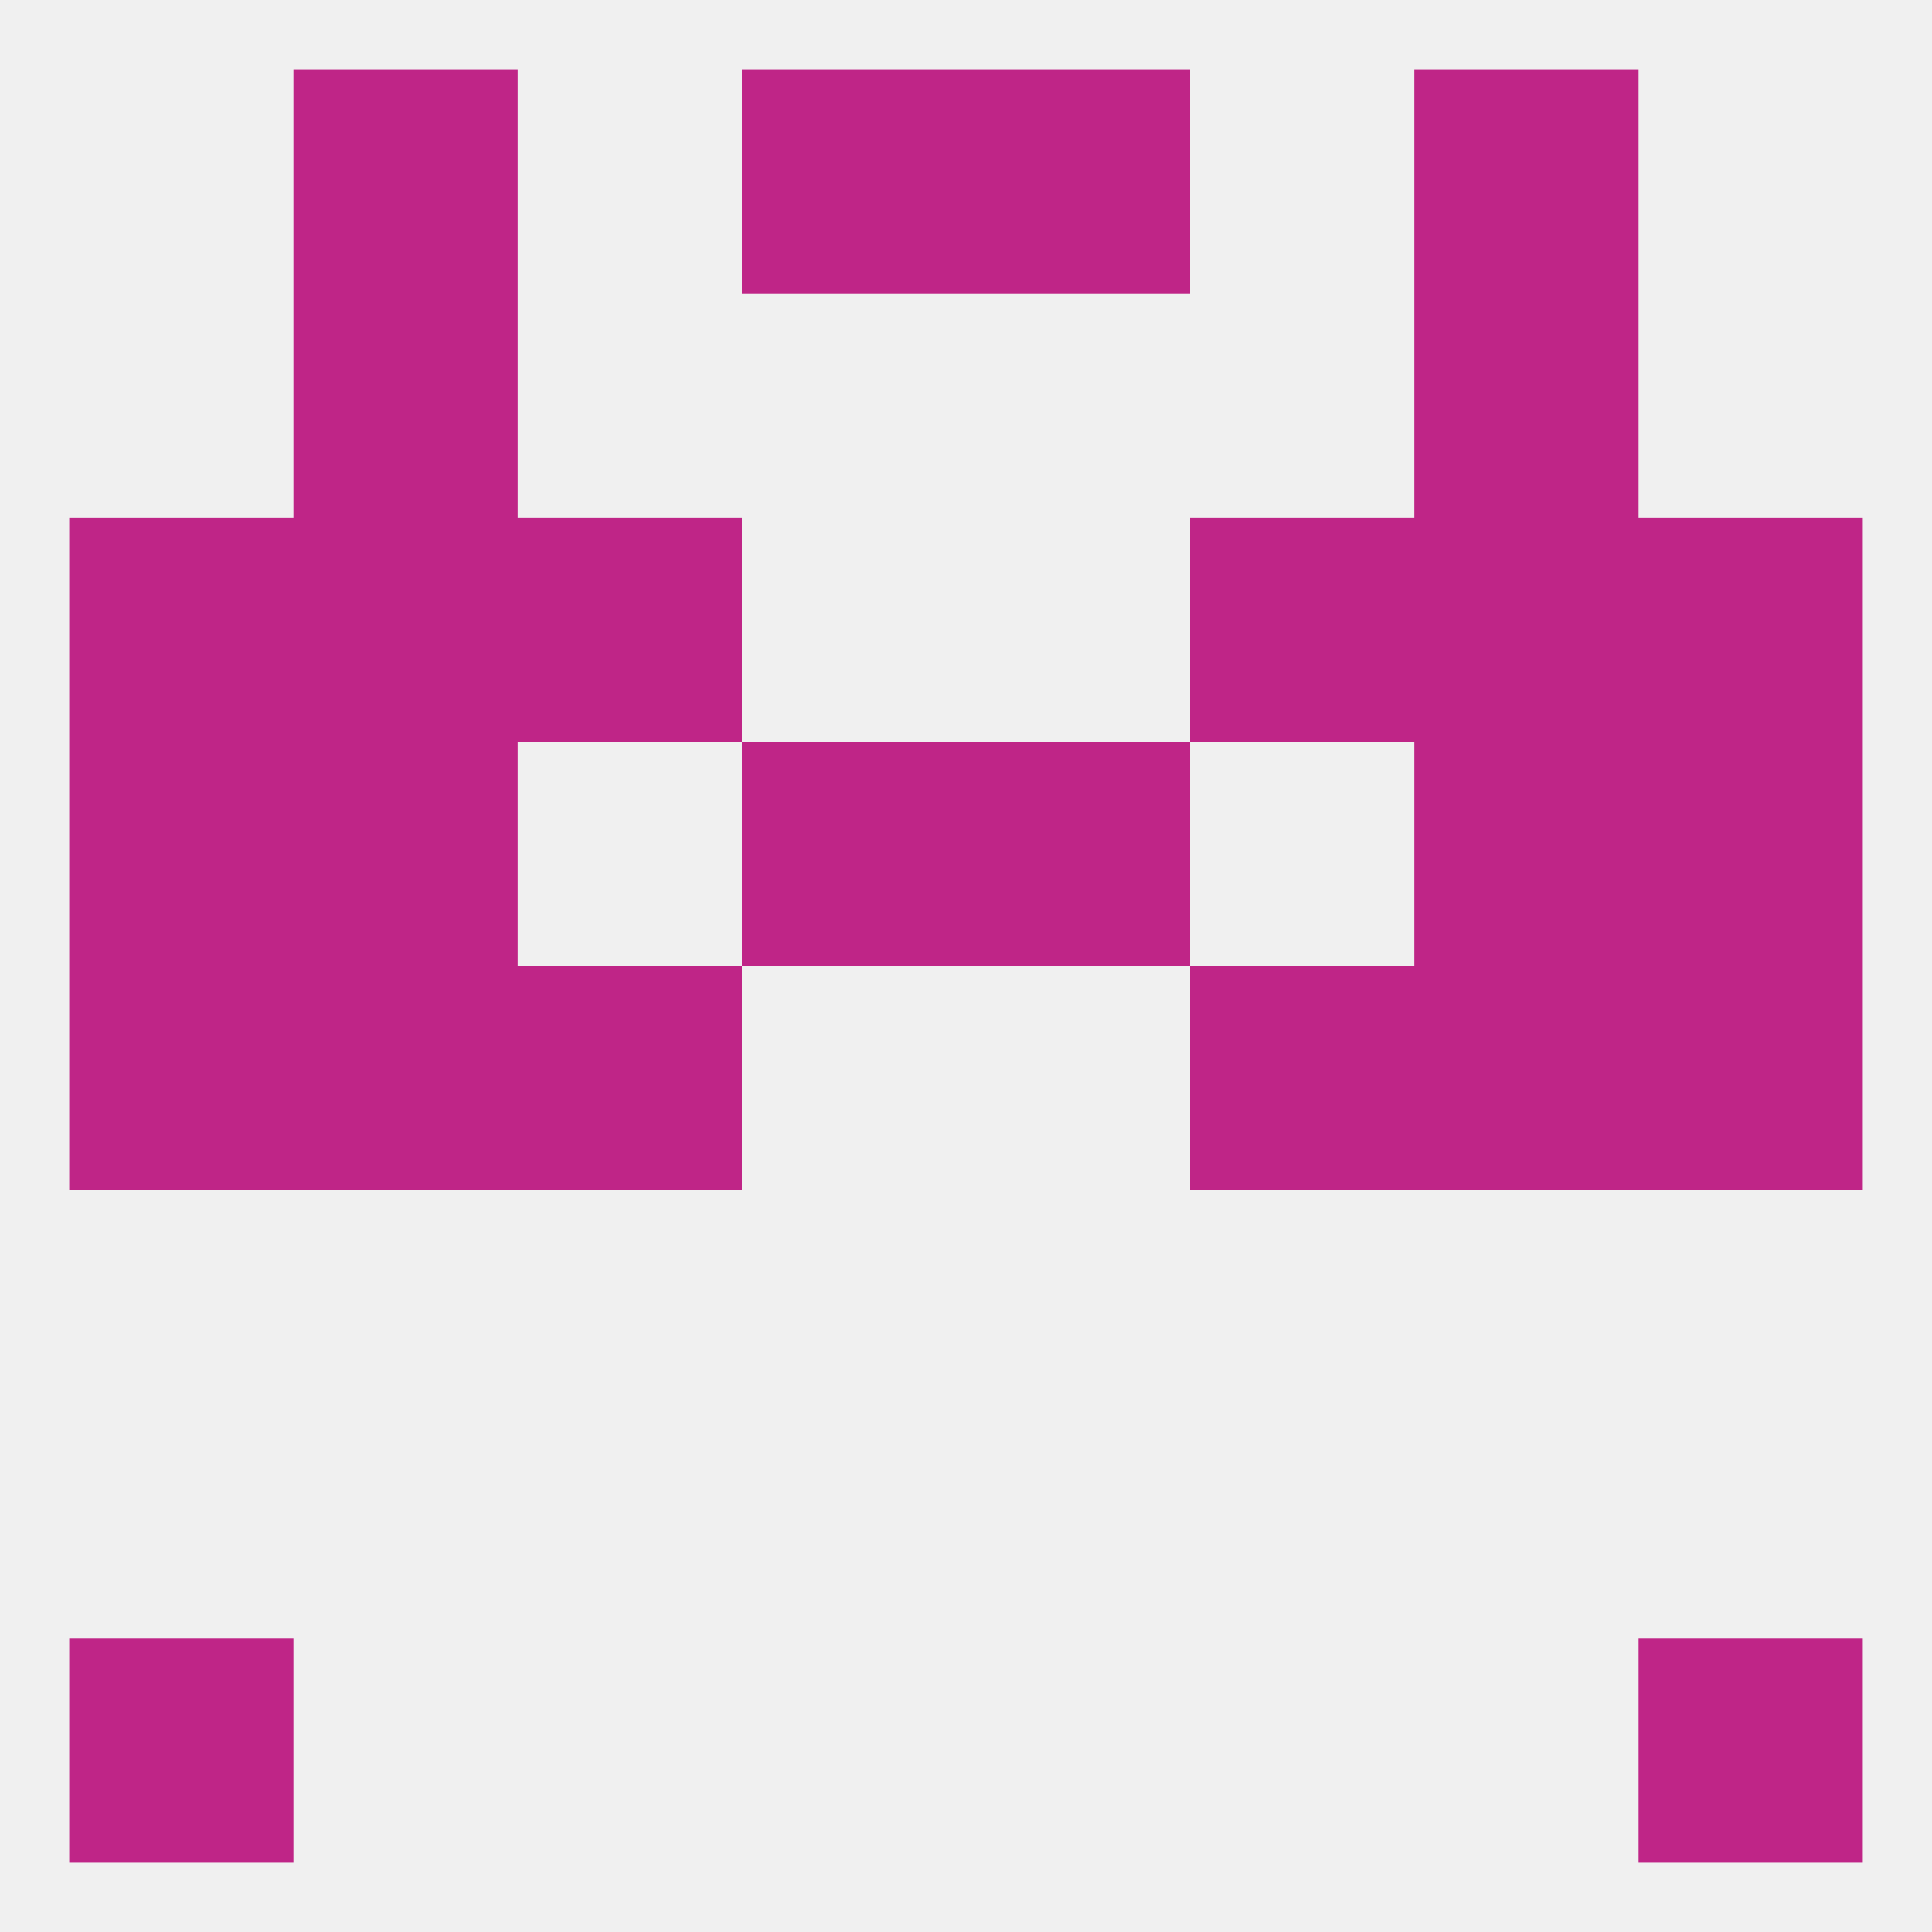 
<!--   <?xml version="1.0"?> -->
<svg version="1.1" baseprofile="full" xmlns="http://www.w3.org/2000/svg" xmlns:xlink="http://www.w3.org/1999/xlink" xmlns:ev="http://www.w3.org/2001/xml-events" width="250" height="250" viewBox="0 0 250 250" >
	<rect width="100%" height="100%" fill="rgba(240,240,240,255)"/>

	<rect x="67" y="125" width="29" height="29" fill="rgba(191,37,135,255)"/>
	<rect x="154" y="125" width="29" height="29" fill="rgba(191,37,135,255)"/>
	<rect x="38" y="125" width="29" height="29" fill="rgba(191,37,135,255)"/>
	<rect x="183" y="125" width="29" height="29" fill="rgba(191,37,135,255)"/>
	<rect x="9" y="125" width="29" height="29" fill="rgba(191,37,135,255)"/>
	<rect x="212" y="125" width="29" height="29" fill="rgba(191,37,135,255)"/>
	<rect x="9" y="67" width="29" height="29" fill="rgba(191,37,135,255)"/>
	<rect x="212" y="67" width="29" height="29" fill="rgba(191,37,135,255)"/>
	<rect x="38" y="67" width="29" height="29" fill="rgba(191,37,135,255)"/>
	<rect x="183" y="67" width="29" height="29" fill="rgba(191,37,135,255)"/>
	<rect x="67" y="67" width="29" height="29" fill="rgba(191,37,135,255)"/>
	<rect x="154" y="67" width="29" height="29" fill="rgba(191,37,135,255)"/>
	<rect x="38" y="38" width="29" height="29" fill="rgba(191,37,135,255)"/>
	<rect x="183" y="38" width="29" height="29" fill="rgba(191,37,135,255)"/>
	<rect x="38" y="9" width="29" height="29" fill="rgba(191,37,135,255)"/>
	<rect x="183" y="9" width="29" height="29" fill="rgba(191,37,135,255)"/>
	<rect x="96" y="9" width="29" height="29" fill="rgba(191,37,135,255)"/>
	<rect x="125" y="9" width="29" height="29" fill="rgba(191,37,135,255)"/>
	<rect x="9" y="212" width="29" height="29" fill="rgba(191,37,135,255)"/>
	<rect x="212" y="212" width="29" height="29" fill="rgba(191,37,135,255)"/>
	<rect x="96" y="96" width="29" height="29" fill="rgba(191,37,135,255)"/>
	<rect x="125" y="96" width="29" height="29" fill="rgba(191,37,135,255)"/>
	<rect x="38" y="96" width="29" height="29" fill="rgba(191,37,135,255)"/>
	<rect x="183" y="96" width="29" height="29" fill="rgba(191,37,135,255)"/>
	<rect x="9" y="96" width="29" height="29" fill="rgba(191,37,135,255)"/>
	<rect x="212" y="96" width="29" height="29" fill="rgba(191,37,135,255)"/>
</svg>